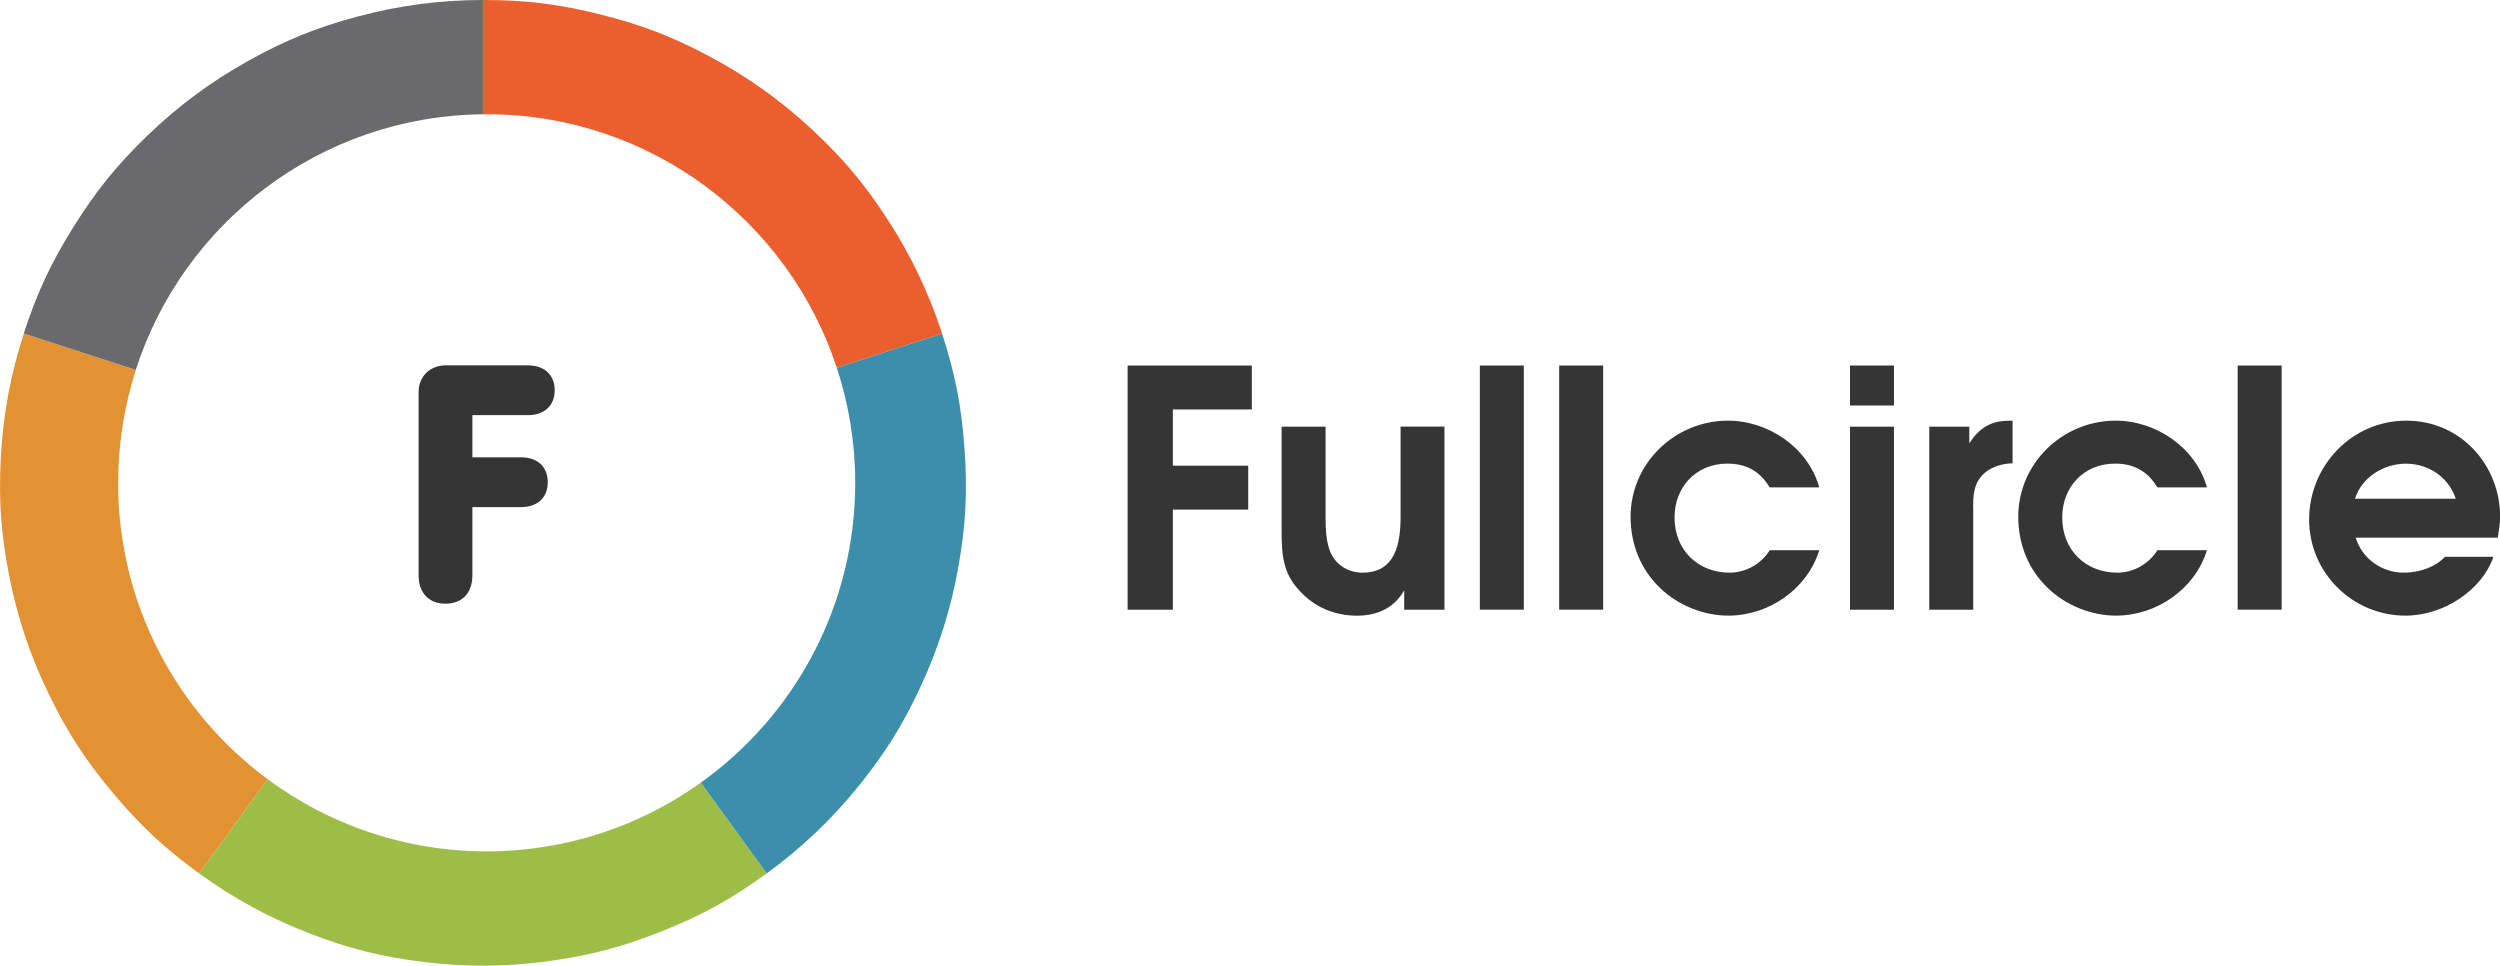 <?xml version="1.0" encoding="UTF-8"?><svg id="Layer_2" xmlns="http://www.w3.org/2000/svg" viewBox="0 0 427.61 165.17"><defs><style>.cls-1{fill:#e29233;}.cls-2{fill:#9dbd46;}.cls-3{fill:#eb5f2f;}.cls-4{fill:#3c8faa;}.cls-5{fill:#353535;}.cls-6{fill:#6a6a6c;}</style></defs><g id="Layer_1-2"><path class="cls-2" d="M83.24,145.62c-14.03,0-26.99-4.59-37.47-12.35l-11.71,16.12c5.9,4.29,12.13,7.67,18.95,10.29,6.81,2.62,12.29,3.98,19.53,4.87,7.24.89,14.33.83,21.56-.19,7.23-1.02,12.68-2.48,19.44-5.21,6.77-2.73,11.7-5.47,17.6-9.76l-11.27-15.52c-10.33,7.39-22.96,11.75-36.63,11.75Z"/><path class="cls-1" d="M20.21,82.58c0-6.73,1.07-13.21,3.02-19.29l-19.16-6.23c-2.25,6.94-3.55,13.91-3.93,21.2-.38,7.29.01,12.92,1.4,20.08,1.39,7.16,3.64,13.88,6.84,20.44,3.2,6.56,6.27,11.29,10.96,16.88,4.69,5.59,8.82,9.44,14.72,13.73l11.71-16.12c-15.51-11.48-25.57-29.91-25.57-50.69Z"/><path class="cls-6" d="M82.6,19.56V0c-7.3,0-14.32.93-21.37,2.81-7.05,1.89-12.28,4-18.66,7.54-6.38,3.54-12.08,7.75-17.33,12.82-5.25,5.07-8.8,9.45-12.67,15.64-3.87,6.19-6.25,11.3-8.51,18.24l19.16,6.23c8.09-25.18,31.58-43.45,59.38-43.73Z"/><path class="cls-3" d="M83.24,19.54c27.94,0,51.63,18.19,59.89,43.37l18.01-5.85c-2.26-6.94-5.31-13.34-9.28-19.46-3.97-6.12-7.6-10.44-12.94-15.42-5.34-4.98-11.11-9.09-17.55-12.52-6.44-3.43-11.71-5.45-18.79-7.21-7.08-1.77-12.68-2.45-19.98-2.45v19.56c.21,0,.42-.02.64-.02Z"/><path class="cls-4" d="M164.98,76.82c-.51-7.28-1.59-12.82-3.84-19.76l-18.01,5.85c2.03,6.19,3.15,12.8,3.15,19.67,0,21.15-10.43,39.86-26.41,51.29l11.27,15.52c5.9-4.29,11.05-9.17,15.64-14.84,4.59-5.67,7.58-10.46,10.67-17.07,3.08-6.61,5.22-13.37,6.48-20.56,1.27-7.19,1.56-12.82,1.05-20.1Z"/><path class="cls-5" d="M192.87,62.52h21.25v7.52h-13.51v9.61h12.89v7.52h-12.89v17.12h-7.74v-41.76Z"/><path class="cls-5" d="M247.07,72.98v31.31h-6.89v-3.33c-1.7,3.05-4.63,4.35-8.08,4.35-3.73,0-7.29-1.41-9.89-4.35-2.83-3-3-6.27-3-10.29v-17.69h7.52v15.37c0,1.92.06,4.58.96,6.38,1.02,2.04,3.05,3.22,5.37,3.22,5.71,0,6.5-5.14,6.5-9.61v-15.37h7.52Z"/><path class="cls-5" d="M253.12,62.52h7.52v41.76h-7.52v-41.76Z"/><path class="cls-5" d="M266.69,62.52h7.52v41.76h-7.52v-41.76Z"/><path class="cls-5" d="M311.17,94.11c-2.04,6.67-8.65,11.19-15.54,11.19-4.24,0-8.59-1.75-11.64-4.69-3.39-3.22-5.09-7.57-5.09-12.21,0-9.15,7.57-16.45,16.67-16.45,6.9,0,13.73,4.63,15.6,11.42h-8.48c-1.64-2.77-4.01-4.07-7.23-4.07-5.37,0-9.04,4.01-9.04,9.21,0,5.54,3.96,9.44,9.44,9.44,2.77,0,5.42-1.53,6.84-3.84h8.48Z"/><path class="cls-5" d="M316.43,62.52h7.52v6.84h-7.52v-6.84ZM316.43,72.98h7.52v31.31h-7.52v-31.31Z"/><path class="cls-5" d="M330,72.98h6.84v2.82c1.75-2.65,3.73-3.84,6.84-3.84h.56v7.29c-1.53,0-3.33.51-4.58,1.47-2.15,1.75-2.21,4.07-2.15,6.67v16.9h-7.52v-31.31Z"/><path class="cls-5" d="M377.48,94.11c-2.04,6.67-8.65,11.19-15.54,11.19-4.24,0-8.59-1.75-11.64-4.69-3.39-3.22-5.09-7.57-5.09-12.21,0-9.15,7.57-16.45,16.67-16.45,6.9,0,13.73,4.63,15.6,11.42h-8.48c-1.64-2.77-4.01-4.07-7.23-4.07-5.37,0-9.04,4.01-9.04,9.21,0,5.54,3.96,9.44,9.44,9.44,2.77,0,5.42-1.53,6.84-3.84h8.48Z"/><path class="cls-5" d="M382.74,62.52h7.52v41.76h-7.52v-41.76Z"/><path class="cls-5" d="M402.92,91.96c1.13,3.62,4.46,5.99,8.25,5.99,2.83,0,5.54-1.07,7.01-2.71h8.31c-1.92,5.6-8.42,10.06-15.03,10.06-9.1,0-16.5-7.35-16.5-16.45s7.23-16.9,16.62-16.9,16.05,7.69,16.05,16.45c0,1.19-.23,2.38-.4,3.56h-24.3ZM420.04,85.3c-1.24-3.73-4.69-5.99-8.53-5.99s-7.57,2.37-8.7,5.99h17.24Z"/><path class="cls-5" d="M71.6,67.09c0-2.95,2.22-4.6,4.6-4.6h14.08c2.9,0,4.6,1.7,4.6,4.26s-1.7,4.26-4.6,4.26h-9.48v7.21h8.29c2.9,0,4.6,1.65,4.6,4.26s-1.7,4.26-4.6,4.26h-8.29v11.64c0,3.24-1.93,4.88-4.6,4.88s-4.6-1.65-4.6-4.88v-31.29Z"/></g></svg>